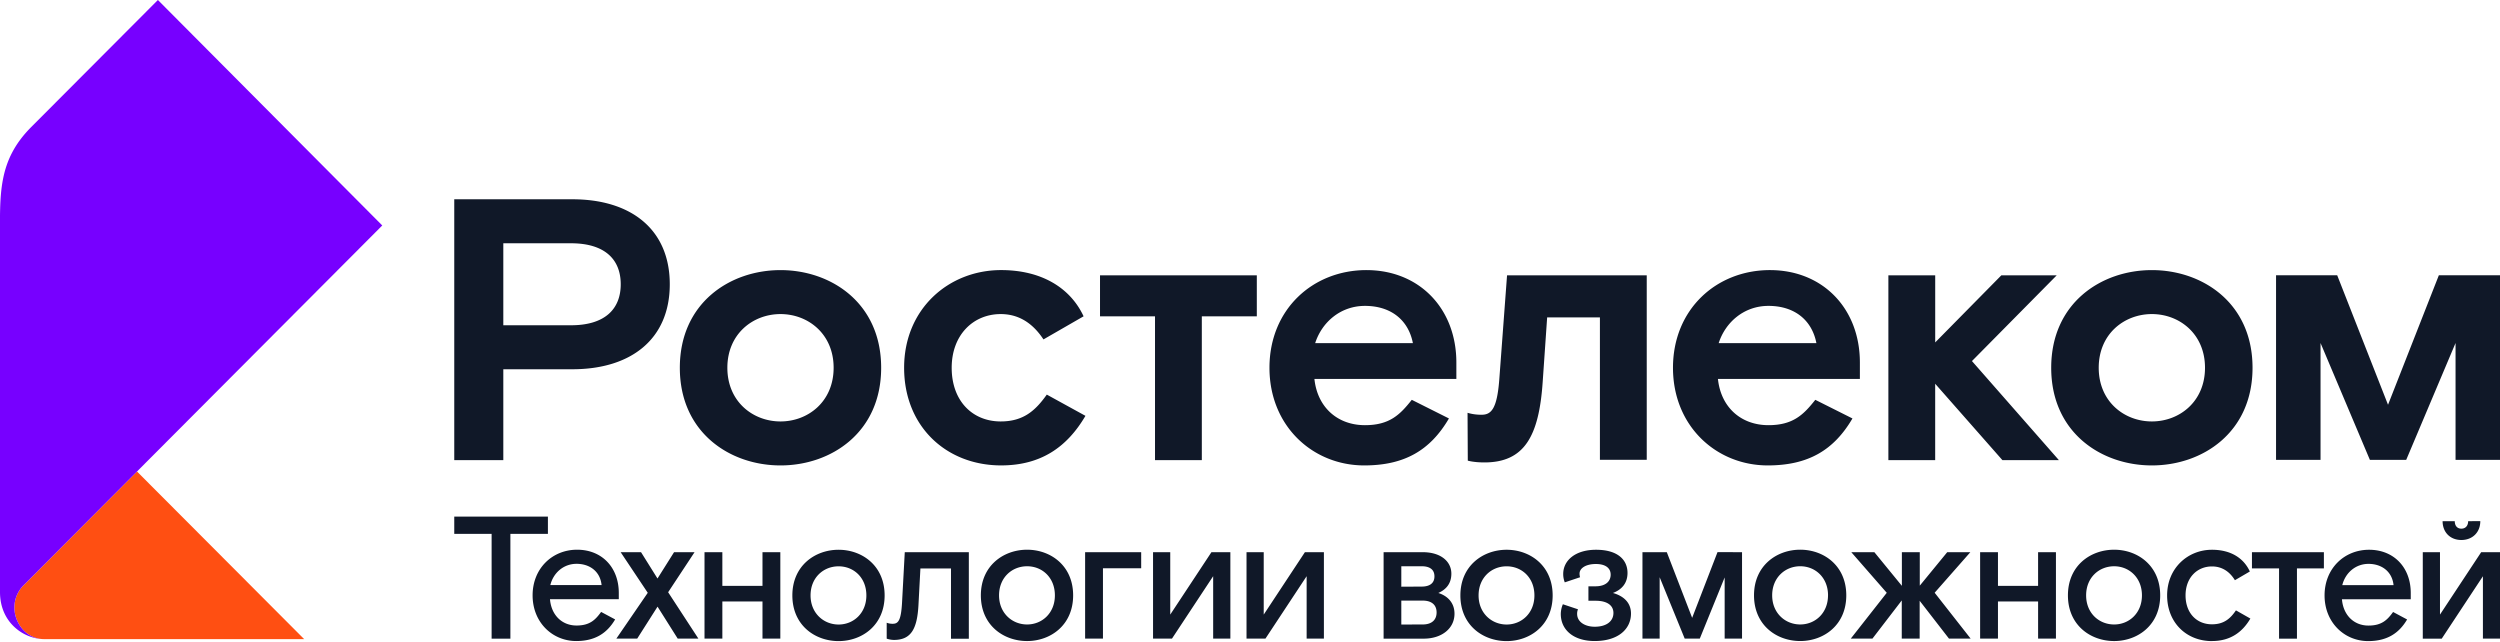 <?xml version="1.0" encoding="UTF-8"?> <svg xmlns="http://www.w3.org/2000/svg" viewBox="0 0 1962 502" width="300px" height="77px" preserveAspectRatio="none"> <defs> <style>.cls-1{fill:#101828;}.cls-2{fill:#ff4f12;}.cls-3{fill:#70f;}</style> </defs> <g id="Слой_2" data-name="Слой 2"> <g id="content"> <path class="cls-1" d="M1547.59,282.47,1615.84,360h-44.33l-52.78-59.78V360H1482V215.4h36.75v52.49l51.9-52.49h43.46Zm-1099.52-28c26.83,0,39.08-12.83,39.08-32.08s-12.25-32.07-39.08-32.07H395v64.15h53.07m1.17-98.56c46.07,0,76.4,23.62,76.4,66.48s-30.33,66.49-76.4,66.49H395V360H356.5V155.91h92.74m163.29,173.8c21.58,0,41.7-15.45,41.7-42s-20.12-42-41.7-42-41.7,15.45-41.7,42,20.12,42,41.7,42m0-118.4c39.66,0,79,25.67,79,76.41s-39.37,76.4-79,76.4-79-25.66-79-76.4,39.37-76.41,79-76.41m172.84,118.4c-22.16,0-38.49-16-38.49-42,0-25.67,16.91-42,38.49-42,13.12,0,24.5,6.12,33.54,19.82l31.49-18.08c-10.5-22.45-33.24-36.16-64.74-36.16-41.12,0-76.11,30.33-76.11,76.41s33.24,76.4,76.11,76.4c30.91,0,51.62-14,66.2-38.78l-30.33-16.62c-8.75,12.24-18.08,21-36.16,21m391.23-32.37c-1.74,22.16-6.13,27.12-13.71,27.12a36.92,36.92,0,0,1-11.16-1.5l.19,37.43s4.56,1.4,13,1.4c31.2,0,42.87-20.12,45.78-63l3.5-50.45h41.41v111.4h36.75V215.4H1182.73Zm-67.76-28.87c-3.51-18.08-17.21-29.16-37.62-29.16-19.25,0-33.83,12.83-39.08,29.16Zm-36.46-57.16c41.41,0,70.57,30,70.57,72.33v12.83h-111.4c2.34,22.16,18.09,36.16,39.67,36.16,19.53,0,27.7-8.46,36.74-19.83l29.16,14.58c-14.58,24.79-34.7,36.74-66.49,36.74-40.24,0-74.36-30.62-74.36-76.4s34.12-76.41,76.11-76.41m353.13,57.16c-3.5-18.08-17.2-29.16-37.62-29.16-19.24,0-33.82,12.83-39.08,29.16Zm-36.45-57.16c41.41,0,70.57,30,70.57,72.33v12.83h-111.4c2.33,22.16,18.08,36.16,39.66,36.16,19.54,0,27.71-8.46,36.75-19.83l29.16,14.58c-14.58,24.79-34.7,36.74-66.49,36.74-40.24,0-74.36-30.62-74.36-76.4s34.12-76.41,76.11-76.41M863.29,247.47h43.16V360h36.74V247.47h43.16V215.4H863.29Zm825.5,82.24c21.58,0,41.7-15.45,41.7-42s-20.12-42-41.7-42-41.71,15.45-41.71,42,20.13,42,41.71,42m0-118.4c39.66,0,79,25.67,79,76.41s-39.37,76.4-79,76.4-79-25.66-79-76.4,39.37-76.41,79-76.41M1914,215.37l-39.88,101.3-39.88-101.3h-48V359.75h34.92v-91.4l38.72,91.4h28.52l38.72-91.4v91.4h34.93V215.37Z"></path> <path class="cls-1" d="M430,404.14v13.5H400.55v82H385.82v-82H356.5v-13.5Zm1.9,53.59c2.32-9.41,10.22-16.63,20.59-16.63s18.55,6,19.64,16.63H431.91m20.59,31.64c-11.87,0-19.91-8.59-20.87-20.59h54v-4.91c0-19.77-13.1-33.81-32.73-33.81-19.37,0-34.91,14.58-34.91,35.72s15.54,35.73,34.23,35.73c15,0,24.27-6.28,30.54-16.91l-11-5.86c-4.37,6-8.73,10.63-19.23,10.63M529,432l-13,20.59L503.09,432h-16l21.27,31.77L483.72,499.6h16.37l15.95-25,15.82,25h16.23l-23.73-36.27L545.09,432Zm69.4,0v26.32H566.9V432h-14V499.6h14V470.55h31.5V499.6h14V432Zm81.53,33.82c0,13.91-10.09,22.77-21.81,22.77s-22-8.86-22-22.77,10.09-22.77,22-22.77,21.81,8.86,21.81,22.77m-21.81,35.73c18.41,0,36.13-12.41,36.13-35.73s-17.72-35.72-36.13-35.72-36.28,12.4-36.28,35.72,17.73,35.73,36.28,35.73m37.76-1.91a19.19,19.19,0,0,0,5.59,1c13.5,0,18.41-8.46,19.37-27.82l1.5-28.1h24v55h14V432H710.06l-2.18,40.23C707.06,485.28,705,488,700.66,488a12.37,12.37,0,0,1-4.78-.82V499.6m132-33.82c0,13.91-10.09,22.77-21.82,22.77s-22-8.86-22-22.77,10.09-22.77,22-22.77,21.82,8.86,21.82,22.77m-21.82,35.73c18.41,0,36.14-12.41,36.14-35.73s-17.73-35.72-36.14-35.72-36.28,12.4-36.28,35.72,17.73,35.73,36.28,35.73M851.6,432V499.6h14v-55h30V432Zm99.13,0-32.32,48.82V432h-13.5V499.6h14.86l32.32-48.82V499.6h13.5V432Zm73.36,0-32.32,48.82V432h-13.5V499.6h14.86l32.32-48.82V499.6H1039V432Zm75.66,56.59V469.87h16.78c7.22,0,10.91,3.55,10.91,9.27s-3.69,9.41-10.91,9.41Zm0-29.59V443h16c6.13,0,10,2.45,10,7.91s-3.82,8-10.09,8Zm-13.9,40.64h31.5c14.18,0,24.14-8,24.14-19.5,0-8.73-5.6-14-12.69-16.23,6.14-2.73,10.23-7.36,10.23-15.13,0-9.28-8-16.78-22.5-16.78h-30.68Zm118.36-33.82c0,13.91-10.09,22.77-21.82,22.77s-22-8.86-22-22.77,10.09-22.77,22-22.77,21.82,8.86,21.82,22.77m-21.82,35.73c18.41,0,36.13-12.41,36.13-35.73s-17.72-35.72-36.13-35.72-36.28,12.4-36.28,35.72,17.73,35.73,36.28,35.73M1280,480c0-8.59-5.86-13.77-14.18-16.09,7.22-2.73,11.45-7.91,11.45-15.68,0-10.23-7.63-18.13-24.68-18.13-16.23,0-25.78,8.31-25.78,18.95a17.46,17.46,0,0,0,1.23,6.55l12-4a10,10,0,0,1-.41-2.86c0-4.1,4.78-7.5,12.82-7.5,7.64,0,11.6,3.27,11.6,8.32s-3.69,9.13-12,9.13h-5.46V470h5.72c8.87,0,13.91,3.55,13.91,9.55,0,6.27-5.18,10.77-14.72,10.77-7.09,0-13.77-3.41-13.77-10.09a8.66,8.66,0,0,1,.68-3.55l-11.87-3.95a20,20,0,0,0-1.63,7.64c0,12.13,9.67,21.13,26.59,21.13,18.55,0,28.5-9.41,28.5-21.55m67.9-48L1328,483.37,1308.11,432H1289V499.6h13.5v-48l19.65,48H1334l19.51-47.86V499.6h13.64V432Zm86.72,33.82c0,13.91-10.09,22.77-21.82,22.77s-22-8.86-22-22.77S1401,443,1412.82,443s21.82,8.86,21.82,22.77m-21.82,35.73c18.41,0,36.14-12.41,36.14-35.73s-17.73-35.72-36.14-35.72-36.27,12.4-36.27,35.72,17.72,35.73,36.27,35.73M1528.18,432l-21.54,26.19V432h-14.05v26.32L1471,432H1452.9l27.83,31.77L1452.5,499.6h17l23-29.87V499.6h14.05V470l23,29.59h17l-28.23-35.87L1546.32,432Zm71.31,0v26.32H1568V432h-14V499.6h14V470.55h31.5V499.6h14V432ZM1681,465.78c0,13.91-10.09,22.77-21.81,22.77-11.87,0-22-8.86-22-22.77s10.09-22.77,22-22.77c11.72,0,21.81,8.86,21.81,22.77m-21.81,35.73c18.4,0,36.13-12.41,36.13-35.73s-17.73-35.72-36.13-35.72c-18.55,0-36.28,12.4-36.28,35.72s17.73,35.73,36.28,35.73m76.76,0c14.18,0,23.73-6.68,30.14-17.59l-11.32-6.41c-4.36,6.41-9.41,10.91-18.82,10.91-12,0-20.73-8.73-20.73-22.64s9.14-22.64,20.73-22.64c7.23,0,13.5,3.41,18,10.78l11.72-6.82c-4.9-10.64-15.13-17-29.73-17-19,0-35.18,14.45-35.18,35.72s15.14,35.73,35.18,35.73M1767.33,432v12.68h21.27v55h14.05v-55h21.14V432Zm70.9,25.77c2.32-9.41,10.23-16.63,20.59-16.63s18.55,6,19.64,16.63h-40.23m20.59,31.64c-11.86,0-19.91-8.59-20.86-20.59h54v-4.91c0-19.77-13.09-33.81-32.73-33.81-19.36,0-34.91,14.58-34.91,35.72s15.55,35.73,34.23,35.73c15,0,24.28-6.28,30.55-16.91l-11-5.86c-4.37,6-8.73,10.63-19.24,10.63m58.09-81.68c0,8.59,5.86,14.73,14.73,14.73s14.86-6.14,14.86-14.73H1937c0,3.41-1.91,5.86-5.32,5.86s-5.18-2.45-5.18-5.86h-9.55m-15.55,91.91h14.87l32.32-48.82V499.6h13.5V432h-14.86l-32.33,48.82V432h-13.5Z"></path> <path class="cls-2" d="M238.7,500h-204C20,500,11.28,486.83,11.28,475.32a24.64,24.64,0,0,1,7.23-17.45l89-89Z"></path> <path class="cls-3" d="M34.69,500C19.29,500,0,487.68,0,463.19V188.92c0-37.06-1.89-63.13,24.58-89.6L123.92,0,300,176.39,18.51,457.87a24.64,24.64,0,0,0-7.23,17.45C11.28,486.83,20,500,34.69,500Z"></path> </g> </g> </svg> 